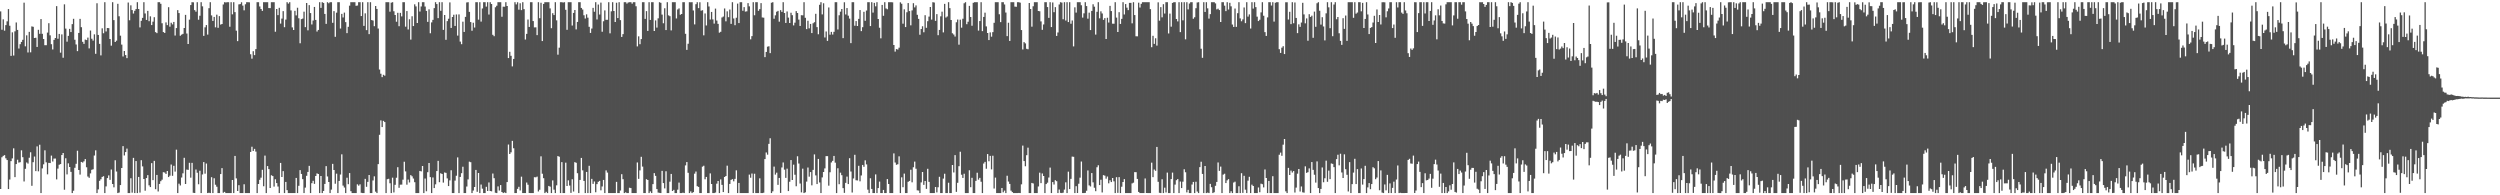 <svg xmlns="http://www.w3.org/2000/svg" width="1920" height="150"><path fill="#4f4f4f" d="M0 8.739h1v136.388H0zM1 22.817h1v97.972H1zM2 14.866h1v104.85H2zM3 23.534h1v95.614H3zM4 19.318h1v102.261H4zM5 16.388h1v106.555H5zM6 6.969h1v138.238H6zM7 19.785h1v118.107H7zM8 42.913h1v80.815H8zM9 24.822h1v96.825H9zM10 42.666h1v71.257H10zM11 24.067h1v111.95H11zM12 17.276h1v108.736H12zM13 23.003h1v99.663H13zM14 37.285h1v87.569H14zM15 33.966h1v90.623H15zM16 32.181h1v83.257H16zM17 30.565h1v90.174H17zM18 2.069h1v137.283H18zM19 35.605h1v94.052H19zM20 27.15h1v97.629H20zM21 40.297h1v85.365H21zM22 24.458h1v96.683H22zM23 40.212h1v76.718H23zM24 20.265h1v122.442H24zM25 20.602h1v103.964H25zM26 29.192h1v91.03H26zM27 28.965h1v102.452H27zM28 36.024h1v76.404H28zM29 22.879h1v108.709H29zM30 25.955h1v85.223H30zM31 14.662h1v133.614H31zM32 25.974h1v103.358H32zM33 29.94h1v96.278H33zM34 34.715h1v80.737H34zM35 34.737h1v89.943H35zM36 25.06h1v108.837H36zM37 17.793h1v107.313H37zM38 27.157h1v98.1H38zM39 33.929h1v85.589H39zM40 37.997h1v86.075H40zM41 30.627h1v91.188H41zM42 29.176h1v92.554H42zM43 4.694h1v133.094H43zM44 29.748h1v99.737H44zM45 26.065h1v100.465H45zM46 40.439h1v85.548H46zM47 26.431h1v92.648H47zM48 44.357h1v73.14H48zM49 3.344h1v142.396H49zM50 21.984h1v99.551H50zM51 31.977h1v101.969H51zM52 27.548h1v97.883H52zM53 22.174h1v106.065H53zM54 24.605h1v107.382H54zM55 18.526h1v129.748H55zM56 14.431h1v132.078H56zM57 30.51h1v98.364H57zM58 34.14h1v91.682H58zM59 39.246h1v76.5H59zM60 25.271h1v105.296H60zM61 14.488h1v119.611H61zM62 20.911h1v103.433H62zM63 32.126h1v92.731H63zM64 33.705h1v90.213H64zM65 30.396h1v91.792H65zM66 30.75h1v97.723H66zM67 28.869h1v106.684H67zM68 37.186h1v99.382H68zM69 23.442h1v109.739H69zM70 29.766h1v100.643H70zM71 31.167h1v98.819H71zM72 26.388h1v93.056H72zM73 41.336h1v74.125H73zM74 2.497h1v145.798H74zM75 26.832h1v118.625H75zM76 33.71h1v105.162H76zM77 42.549h1v95.15H77zM78 21.771h1v114.097H78zM79 25.562h1v109.774H79zM80 1.707h1v146.587H80zM81 24.17h1v118.968H81zM82 21.517h1v115.264H82zM83 21.597h1v113.115H83zM84 29.958h1v108.167H84zM85 35.074h1v95.143H85zM86 1.707h1v139.604H86zM87 15.443h1v128.425H87zM88 32.275h1v90.787H88zM89 31.256h1v100.492H89zM90 2.907h1v145.388H90zM91 12.476h1v135.411H91zM92 27.409h1v114.706H92zM93 34.261h1v94.775H93zM94 43.357h1v68.869H94zM95 39.146h1v80.238H95zM96 42.302h1v74.475H96zM97 44.621h1v69.51H97zM98 1.932h1v146.363H98zM99 15.553h1v132.742H99zM100 4.074h1v132.854H100zM101 7.741h1v140.211H101zM102 10.416h1v110.808H102zM103 8.306h1v139.989H103zM104 6.988h1v116.715H104zM105 1.707h1v146.587H105zM106 6.924h1v128.938H106zM107 21.057h1v126.881H107zM108 15.978h1v107.052H108zM109 13.712h1v114.067H109zM110 1.707h1v135.763H110zM111 10.336h1v136.123H111zM112 15.292h1v121.456H112zM113 8.35h1v126.139H113zM114 16.303h1v126.038H114zM115 12.522h1v131.142H115zM116 19.249h1v106.054H116zM117 16.635h1v121.701H117zM118 13.229h1v110.297H118zM119 24.657h1v120.669H119zM120 25.426h1v108.924H120zM121 1.707h1v145.315H121zM122 1.707h1v139.542H122zM123 2.9h1v136.26H123zM124 17.86h1v120.101H124zM125 24.648h1v107.613H125zM126 25.278h1v107.24H126zM127 17.178h1v116.384H127zM128 19.288h1v112.044H128zM129 5.55h1v130.444H129zM130 20.462h1v114.438H130zM131 17.448h1v108.936H131zM132 18.759h1v116.26H132zM133 16.846h1v110.471H133zM134 27.271h1v104.527H134zM135 21.579h1v93.369H135zM136 7.768h1v140.527H136zM137 10.057h1v131.005H137zM138 27.422h1v114.997H138zM139 26.63h1v109.691H139zM140 25.999h1v107.114H140zM141 21.524h1v99.677H141zM142 11.437h1v129.851H142zM143 25.756h1v104.511H143zM144 33.815h1v96.663H144zM145 15.127h1v109.917H145zM146 3.891h1v132.554H146zM147 1.707h1v123.378H147zM148 1.776h1v146.301H148zM149 7.803h1v140.43H149zM150 8.947h1v121.252H150zM151 1.707h1v130.961H151zM152 15.161h1v126.356H152zM153 12.099h1v119.027H153zM154 1.707h1v146.587H154zM155 4.868h1v129.128H155zM156 27.532h1v96.958H156zM157 20.995h1v112.387H157zM158 19.228h1v106.372H158zM159 26.573h1v121.722H159zM160 6.297h1v141.717H160zM161 1.707h1v146.587H161zM162 11.801h1v124.287H162zM163 16.093h1v132.202H163zM164 13.03h1v123.877H164zM165 20.979h1v120.92H165zM166 11.279h1v132.14H166zM167 21.371h1v126.924H167zM168 12.389h1v135.905H168zM169 18.896h1v114.77H169zM170 18.448h1v110.661H170zM171 3.41h1v144.617H171zM172 1.707h1v145.656H172zM173 1.868h1v146.427H173zM174 1.707h1v146.587H174zM175 1.707h1v146.587H175zM176 20.547h1v127.748H176zM177 1.707h1v146.587H177zM178 11.005h1v127.23H178zM179 1.707h1v146.587H179zM180 9.325h1v110.457H180zM181 23.566h1v113.42H181zM182 31.577h1v115.095H182zM183 3.403h1v138.842H183zM184 3.147h1v145.148H184zM185 1.721h1v146.574H185zM186 4.314h1v143.98H186zM187 7.935h1v133.58H187zM188 3.252h1v145.042H188zM189 1.707h1v146.585H189zM190 1.707h1v146.587H190zM191 1.778h1v146.516H191zM192 41.673h1v74.988H192zM193 45.055h1v67.661H193zM194 39.338h1v76.583H194zM195 42.355h1v71.991H195zM196 37.745h1v78.698H196zM197 1.707h1v146.587H197zM198 1.707h1v139.629H198zM199 4.951h1v133.14H199zM200 6.933h1v129.515H200zM201 8.324h1v122.092H201zM202 1.707h1v141.337H202zM203 1.707h1v117.8H203zM204 1.707h1v146.587H204zM205 1.707h1v125.811H205zM206 6.219h1v123.689H206zM207 6.244h1v138.121H207zM208 1.707h1v132.916H208zM209 1.707h1v133.525H209zM210 1.707h1v141.588H210zM211 24.367h1v113.292H211zM212 6.928h1v133.685H212zM213 11.618h1v131.65H213zM214 5.974h1v142.321H214zM215 18.118h1v107.04H215zM216 14.291h1v121.643H216zM217 8.549h1v122.898H217zM218 20.867h1v127.428H218zM219 15.035h1v124.678H219zM220 1.707h1v144.296H220zM221 2.783h1v145.512H221zM222 1.707h1v146.587H222zM223 7.961h1v140.334H223zM224 21.025h1v127.27H224zM225 23.064h1v125.23H225zM226 8.306h1v139.989H226zM227 11.849h1v124.825H227zM228 5.965h1v142.33H228zM229 14.046h1v128.629H229zM230 33.229h1v97.432H230zM231 14.69h1v118.89H231zM232 14.282h1v123.298H232zM233 8.986h1v139.309H233zM234 20.815h1v123.264H234zM235 2.282h1v132.735H235zM236 23.28h1v108.771H236zM237 3.925h1v123.458H237zM238 10.02h1v138.274H238zM239 18.8h1v121.875H239zM240 15.749h1v123.092H240zM241 5.34h1v135.862H241zM242 15.317h1v119.874H242zM243 24.191h1v109.002H243zM244 22.984h1v110.655H244zM245 1.707h1v146.587H245zM246 6.038h1v129.139H246zM247 1.707h1v146.569H247zM248 2.236h1v144.427H248zM249 10.696h1v130.57H249zM250 18.306h1v109.302H250zM251 1.707h1v133.806H251zM252 2.515h1v137.269H252zM253 1.707h1v146.587H253zM254 1.707h1v143.896H254zM255 17.489h1v108.366H255zM256 8.544h1v122.019H256zM257 28.271h1v112.857H257zM258 9.727h1v123.63H258zM259 1.707h1v146.587H259zM260 1.707h1v137.256H260zM261 21.89h1v112.14H261zM262 10.659h1v107.857H262zM263 13.406h1v129.135H263zM264 9.668h1v134.358H264zM265 17.01h1v131.284H265zM266 25.447h1v111.078H266zM267 20.579h1v120.893H267zM268 4.342h1v128.556H268zM269 1.707h1v145.125H269zM270 1.707h1v146.587H270zM271 1.707h1v146.587H271zM272 1.712h1v146.583H272zM273 4.454h1v143.841H273zM274 4.273h1v137.276H274zM275 1.707h1v140.909H275zM276 1.707h1v139.853H276zM277 12.364h1v135.729H277zM278 1.707h1v146.587H278zM279 19.89h1v128.405H279zM280 10.242h1v127.153H280zM281 23.129h1v120.348H281zM282 1.707h1v137.97H282zM283 26.205h1v108.203H283zM284 1.707h1v146.587H284zM285 15.408h1v132.886H285zM286 15.788h1v122.808H286zM287 20.103h1v115.308H287zM288 4.633h1v142.591H288zM289 6.882h1v141.412H289zM290 21.899h1v104.163H290zM291 53.405h1v50.119H291zM292 56.625h1v35.85H292zM293 59.219h1v38.348H293zM294 57.458h1v35.381H294zM295 58.134h1v35.61H295zM296 1.707h1v146.587H296zM297 1.707h1v135.939H297zM298 1.707h1v135.628H298zM299 8.961h1v131.774H299zM300 2.026h1v146.269H300zM301 1.707h1v134.751H301zM302 8.645h1v139.165H302zM303 11.51h1v130.44H303zM304 16.708h1v119.787H304zM305 9.849h1v118.553H305zM306 20.112h1v124.1H306zM307 9.874h1v131.946H307zM308 12.57h1v129.188H308zM309 1.707h1v136.294H309zM310 1.707h1v122.522H310zM311 20.469h1v111.181H311zM312 8.505h1v133.321H312zM313 22.616h1v115.329H313zM314 14.802h1v125.317H314zM315 30.393h1v104.088H315zM316 12.472h1v122.962H316zM317 20.039h1v117.061H317zM318 3.305h1v136.608H318zM319 4.935h1v143.36H319zM320 17.67h1v130.625H320zM321 1.707h1v146.587H321zM322 8.835h1v122.453H322zM323 4.958h1v126.66H323zM324 1.707h1v125.788H324zM325 1.707h1v146.587H325zM326 5.024h1v132.069H326zM327 8.407h1v138.483H327zM328 16.816h1v115.45H328zM329 7.143h1v118.05H329zM330 25.548h1v110.504H330zM331 17.216h1v131.078H331zM332 15.244h1v121.053H332zM333 6.242h1v138.194H333zM334 1.707h1v139.858H334zM335 3.111h1v128.283H335zM336 13.902h1v109.629H336zM337 1.707h1v138.235H337zM338 8.318h1v124.758H338zM339 1.707h1v131.941H339zM340 22.952h1v117.299H340zM341 11.517h1v120.945H341zM342 30.565h1v102.214H342zM343 16.221h1v120.806H343zM344 14.376h1v128.544H344zM345 1.852h1v136.718H345zM346 21.478h1v109.263H346zM347 13.046h1v135.249H347zM348 11.332h1v136.963H348zM349 19.922h1v118.796H349zM350 11.098h1v123.877H350zM351 27.356h1v93.504H351zM352 11.057h1v137.237H352zM353 31.929h1v103.974H353zM354 33.923h1v99.069H354zM355 16.66h1v111.401H355zM356 24.529h1v123.766H356zM357 12.978h1v135.317H357zM358 1.902h1v141.373H358zM359 1.707h1v136.079H359zM360 9.132h1v115.008H360zM361 16.967h1v107.592H361zM362 23.614h1v124.681H362zM363 17.466h1v128.847H363zM364 21.162h1v122.44H364zM365 1.707h1v128.814H365zM366 1.707h1v145.589H366zM367 15.122h1v117.736H367zM368 1.707h1v146.587H368zM369 16.571h1v125.173H369zM370 6.519h1v138.359H370zM371 1.707h1v146.587H371zM372 1.707h1v146.578H372zM373 5.074h1v138.402H373zM374 1.707h1v145.001H374zM375 11.144h1v128.972H375zM376 1.707h1v144.971H376zM377 3.051h1v143.898H377zM378 26.715h1v106.574H378zM379 27.777h1v109.096H379zM380 5.571h1v142.454H380zM381 4.397h1v143.898H381zM382 1.707h1v141.469H382zM383 1.707h1v144.639H383zM384 1.707h1v140.412H384zM385 12.856h1v134.582H385zM386 5.106h1v143.188H386zM387 5.193h1v142.589H387zM388 1.707h1v146.564H388zM389 4.623h1v135.182H389zM390 44.572h1v66.418H390zM391 39.789h1v78.499H391zM392 42.838h1v74.129H392zM393 50.995h1v57.176H393zM394 45.245h1v68.638H394zM395 1.707h1v146.587H395zM396 3.403h1v144.891H396zM397 1.735h1v143.319H397zM398 7.45h1v136.013H398zM399 2.522h1v143.77H399zM400 7.796h1v127.89H400zM401 1.707h1v146.587H401zM402 6.995h1v141.3H402zM403 30.382h1v117.913H403zM404 25.987h1v114.221H404zM405 14.978h1v126.88H405zM406 20.693h1v127.547H406zM407 1.707h1v146.587H407zM408 1.707h1v146.587H408zM409 16.187h1v132.108H409zM410 21.05h1v115.017H410zM411 21.007h1v115.191H411zM412 27.003h1v108.638H412zM413 1.707h1v145.351H413zM414 13.953h1v131.772H414zM415 2.106h1v117.967H415zM416 31.551h1v101.861H416zM417 3.001h1v133.834H417zM418 1.707h1v146.587H418zM419 1.707h1v145.585H419zM420 1.707h1v146.587H420zM421 1.707h1v141.105H421zM422 6.429h1v136.954H422zM423 21.638h1v126.656H423zM424 10.146h1v128.384H424zM425 11.595h1v134.086H425zM426 1.707h1v146.587H426zM427 15.617h1v126.722H427zM428 41.961h1v77.906H428zM429 36.598h1v83.77H429zM430 1.707h1v146.587H430zM431 1.707h1v122.79H431zM432 1.948h1v146.347H432zM433 1.707h1v146.587H433zM434 7.523h1v117.418H434zM435 22.904h1v119.929H435zM436 1.707h1v136.791H436zM437 1.707h1v140.79H437zM438 1.707h1v146.395H438zM439 19.583h1v118.116H439zM440 9.947h1v137.176H440zM441 7.69h1v116.807H441zM442 22.595h1v102.458H442zM443 16.823h1v116.217H443zM444 1.707h1v146.587H444zM445 1.707h1v136.491H445zM446 6.081h1v115.209H446zM447 7.34h1v123.481H447zM448 11.723h1v127.217H448zM449 14.223h1v134.072H449zM450 11.021h1v121.023H450zM451 13.545h1v134.75H451zM452 20.583h1v106.734H452zM453 25.291h1v123.003H453zM454 21.895h1v115.468H454zM455 6.065h1v135.127H455zM456 9.032h1v130.316H456zM457 1.707h1v145.953H457zM458 14.944h1v126.462H458zM459 3.502h1v136.116H459zM460 11.156h1v127.745H460zM461 2.014h1v144.163H461zM462 24.374h1v118.828H462zM463 16.322h1v121.865H463zM464 7.972h1v140.323H464zM465 15.216h1v115.637H465zM466 15.189h1v117.354H466zM467 1.707h1v146.587H467zM468 25.578h1v122.717H468zM469 8.702h1v139.593H469zM470 1.707h1v146.587H470zM471 8.448h1v139.847H471zM472 16.889h1v131.406H472zM473 2.124h1v137.56H473zM474 13.884h1v134.411H474zM475 1.707h1v146.587H475zM476 15.45h1v130.875H476zM477 28.384h1v105.381H477zM478 26.221h1v111.412H478zM479 1.707h1v146.587H479zM480 1.707h1v146.027H480zM481 2.767h1v145.528H481zM482 1.875h1v146.42H482zM483 1.707h1v142.465H483zM484 1.707h1v142.712H484zM485 2.802h1v145.493H485zM486 1.707h1v146.587H486zM487 1.707h1v146.587H487zM488 4.8h1v143.495H488zM489 35.655h1v89.121H489zM490 27.88h1v109.476H490zM491 33.92h1v96.958H491zM492 30.027h1v90.421H492zM493 1.707h1v126.244H493zM494 1.707h1v146.587H494zM495 14.488h1v133.807H495zM496 8.544h1v129.084H496zM497 23.751h1v114.512H497zM498 1.707h1v146.587H498zM499 15.296h1v131.685H499zM500 1.707h1v146.587H500zM501 1.707h1v139.714H501zM502 23.833h1v109.156H502zM503 15.669h1v119.398H503zM504 21.204h1v123.981H504zM505 14.079h1v133.818H505zM506 1.71h1v146.423H506zM507 2.138h1v146.157H507zM508 11.201h1v120.014H508zM509 17.857h1v122.763H509zM510 6.335h1v138.331H510zM511 23.099h1v108.457H511zM512 1.707h1v146.587H512zM513 11.783h1v136.512H513zM514 12.451h1v127.091H514zM515 23.33h1v110.252H515zM516 1.707h1v144.983H516zM517 1.707h1v144.102H517zM518 1.707h1v146.587H518zM519 14.186h1v134.109H519zM520 7.244h1v138.414H520zM521 6.452h1v133.79H521zM522 11.311h1v136.983H522zM523 10.757h1v137.537H523zM524 1.707h1v146.278H524zM525 1.707h1v146.587H525zM526 25.948h1v101.06H526zM527 38.322h1v86.137H527zM528 33.575h1v99.156H528zM529 1.707h1v146.587H529zM530 1.765h1v145.244H530zM531 1.707h1v146.585H531zM532 8.054h1v139.526H532zM533 18.739h1v114.644H533zM534 3.246h1v128.471H534zM535 1.707h1v141.3H535zM536 6.239h1v137.345H536zM537 1.765h1v146.53H537zM538 8.208h1v140.087H538zM539 7.823h1v120.162H539zM540 27.118h1v100.174H540zM541 10.327h1v127.336H541zM542 19.54h1v116.338H542zM543 1.707h1v146.587H543zM544 4.978h1v143.317H544zM545 14.996h1v118.187H545zM546 9.155h1v132.179H546zM547 14.896h1v133.399H547zM548 18.121h1v130.174H548zM549 6.603h1v141.264H549zM550 15.781h1v125.28H550zM551 18.331h1v120.682H551zM552 25.076h1v123.218H552zM553 24.417h1v113.369H553zM554 13.403h1v128.558H554zM555 12.689h1v134.818H555zM556 6.491h1v129.462H556zM557 16.376h1v118.794H557zM558 8.704h1v118.542H558zM559 13.218h1v135.077H559zM560 7.322h1v133.941H560zM561 18.322h1v119.828H561zM562 1.707h1v135.891H562zM563 14.163h1v125.077H563zM564 19.336h1v118.039H564zM565 13.632h1v117.164H565zM566 2.742h1v145.553H566zM567 17.693h1v122.788H567zM568 1.707h1v146.587H568zM569 1.707h1v146.587H569zM570 8.247h1v140.048H570zM571 5.498h1v142.797H571zM572 8.897h1v139.398H572zM573 8.723h1v139.572H573zM574 2.387h1v145.908H574zM575 4.877h1v129.226H575zM576 30.201h1v106.285H576zM577 27.773h1v105.521H577zM578 1.707h1v146.587H578zM579 11.732h1v121.678H579zM580 1.707h1v146.587H580zM581 1.707h1v146.587H581zM582 8.32h1v139.975H582zM583 7.02h1v129.963H583zM584 2.383h1v145.912H584zM585 13.39h1v134.905H585zM586 13.591h1v134.415H586zM587 43.888h1v78.272H587zM588 39.903h1v77.194H588zM589 35.861h1v82.932H589zM590 35.538h1v74.974H590zM591 40.805h1v65.379H591zM592 2.083h1v146.212H592zM593 1.707h1v145.257H593zM594 14.401h1v113.548H594zM595 11.787h1v122.307H595zM596 9h1v123.598H596zM597 8.345h1v133.619H597zM598 16.644h1v120.032H598zM599 7.764h1v140.405H599zM600 9.103h1v119.499H600zM601 1.707h1v123.08H601zM602 9.984h1v120.332H602zM603 17.635h1v118.954H603zM604 8.826h1v120.686H604zM605 13.495h1v133.227H605zM606 17.667h1v121.923H606zM607 9.755h1v113.188H607zM608 11.668h1v126.564H608zM609 19.482h1v106.96H609zM610 17.402h1v116.798H610zM611 8.565h1v134.486H611zM612 9.986h1v110.023H612zM613 15.054h1v110.549H613zM614 19.915h1v121.053H614zM615 11.671h1v136.084H615zM616 11.765h1v117.748H616zM617 1.707h1v146.587H617zM618 13.648h1v134.04H618zM619 22.398h1v117.093H619zM620 15.942h1v112.708H620zM621 21.746h1v113.925H621zM622 18.368h1v113.774H622zM623 25.401h1v116.954H623zM624 17.86h1v112.584H624zM625 17.054h1v101.522H625zM626 10.616h1v124.09H626zM627 20.849h1v120.522H627zM628 26.31h1v95.768H628zM629 3.706h1v136.418H629zM630 1.707h1v146.587H630zM631 11.046h1v125.173H631zM632 2.522h1v129.59H632zM633 28.75h1v100.595H633zM634 24.186h1v95.713H634zM635 31.389h1v88.526H635zM636 5.756h1v136.837H636zM637 26.637h1v105.656H637zM638 24.486h1v100.277H638zM639 26.502h1v97.029H639zM640 24.426h1v95.34H640zM641 1.707h1v123.225H641zM642 1.707h1v146.587H642zM643 22.62h1v106.59H643zM644 11.742h1v129.705H644zM645 8.938h1v123.651H645zM646 6.905h1v127.672H646zM647 29.276h1v115.185H647zM648 1.717h1v146.404H648zM649 11.105h1v129.323H649zM650 6.175h1v129.471H650zM651 12.028h1v129.323H651zM652 14.287h1v107.226H652zM653 33.149h1v98.574H653zM654 1.707h1v146.166H654zM655 1.707h1v135.365H655zM656 19.785h1v99.121H656zM657 16.193h1v122.275H657zM658 19.97h1v118.636H658zM659 14.5h1v112.838H659zM660 7.729h1v131.522H660zM661 23.927h1v110.815H661zM662 20.899h1v105.772H662zM663 9.052h1v119.034H663zM664 15.962h1v107.148H664zM665 8.075h1v118.166H665zM666 1.707h1v143.976H666zM667 1.707h1v146.587H667zM668 20h1v116.89H668zM669 1.707h1v143.387H669zM670 9.666h1v138.629H670zM671 2.211h1v146.084H671zM672 4.864h1v129.087H672zM673 1.707h1v146.587H673zM674 14.594h1v129.826H674zM675 21.323h1v118.162H675zM676 29.427h1v118.867H676zM677 3.799h1v144.495H677zM678 12.16h1v133.726H678zM679 1.707h1v146.587H679zM680 6.509h1v141.785H680zM681 7.107h1v130.421H681zM682 1.707h1v139.62H682zM683 1.707h1v146.587H683zM684 1.707h1v146.571H684zM685 1.808h1v146.487H685zM686 34.573h1v83.218H686zM687 39.645h1v85.189H687zM688 37.679h1v88.906H688zM689 38.061h1v88.1H689zM690 36.617h1v83.452H690zM691 1.788h1v146.507H691zM692 2.856h1v133.33H692zM693 18.162h1v125.587H693zM694 7.191h1v126.123H694zM695 20.801h1v127.494H695zM696 9.439h1v138.856H696zM697 2.344h1v137.292H697zM698 8.485h1v130.478H698zM699 19.441h1v110.911H699zM700 7.981h1v132.071H700zM701 2.456h1v125.99H701zM702 5.676h1v118.455H702zM703 4.124h1v125.456H703zM704 11.357h1v134.807H704zM705 14.474h1v131.836H705zM706 26.656h1v121.639H706zM707 22.266h1v117.807H707zM708 20.171h1v111.907H708zM709 24.795h1v117.208H709zM710 11.657h1v127.327H710zM711 21.357h1v123.701H711zM712 16.257h1v113.381H712zM713 12.751h1v126.903H713zM714 5.395h1v142.9H714zM715 15.063h1v133.232H715zM716 1.707h1v146.587H716zM717 1.957h1v146.338H717zM718 16.001h1v127.59H718zM719 10.872h1v136.901H719zM720 27.042h1v116.778H720zM721 22.968h1v112.838H721zM722 12.552h1v135.743H722zM723 8.981h1v139.313H723zM724 24.895h1v112.262H724zM725 2.982h1v130.437H725zM726 13.488h1v134.807H726zM727 12.657h1v135.638H727zM728 1.707h1v138.611H728zM729 6.262h1v142.033H729zM730 15.363h1v132.932H730zM731 25.529h1v101.172H731zM732 26.495h1v105.944H732zM733 28.031h1v91.112H733zM734 17.123h1v130.211H734zM735 14.976h1v125.427H735zM736 34.286h1v93.346H736zM737 15.122h1v101.405H737zM738 21.256h1v112.916H738zM739 14.388h1v122.25H739zM740 2.499h1v130.938H740zM741 1.707h1v146.587H741zM742 18.56h1v129.735H742zM743 16.708h1v131.586H743zM744 4.53h1v126.241H744zM745 13.055h1v130.733H745zM746 19.739h1v116.83H746zM747 2.131h1v146.162H747zM748 1.707h1v146.587H748zM749 1.707h1v137.187H749zM750 1.707h1v130.973H750zM751 23.492h1v114.495H751zM752 16.164h1v120.421H752zM753 1.71h1v137.874H753zM754 23.893h1v124.381H754zM755 12.987h1v112.6H755zM756 9.743h1v114.575H756zM757 20.263h1v109.341H757zM758 25.321h1v93.01H758zM759 30.753h1v93.12H759zM760 24.861h1v94.848H760zM761 28.146h1v101.957H761zM762 24.66h1v94.939H762zM763 17.503h1v127.302H763zM764 1.707h1v134.674H764zM765 1.707h1v146.587H765zM766 1.71h1v146.585H766zM767 10.941h1v137.354H767zM768 16.992h1v131.303H768zM769 1.707h1v142.689H769zM770 1.707h1v145.985H770zM771 3.415h1v142.992H771zM772 9.631h1v138.663H772zM773 27.768h1v107.185H773zM774 17.466h1v121.948H774zM775 31.455h1v109.785H775zM776 1.707h1v144.736H776zM777 1.707h1v145.839H777zM778 1.707h1v146.587H778zM779 5.049h1v143.246H779zM780 5.23h1v143.065H780zM781 1.707h1v146.587H781zM782 1.71h1v146.473H782zM783 2.042h1v146.214H783zM784 23.069h1v118.487H784zM785 37.976h1v73.861H785zM786 32.339h1v91.344H786zM787 33.323h1v94.344H787zM788 37.491h1v81.701H788zM789 37.82h1v75.594H789zM790 2.287h1v146.008H790zM791 6.896h1v141.399H791zM792 20.494h1v119.991H792zM793 4.836h1v136.054H793zM794 1.707h1v146.587H794zM795 1.707h1v146.587H795zM796 1.707h1v146.587H796zM797 8.434h1v134.781H797zM798 8.677h1v123.921H798zM799 16.438h1v124.232H799zM800 22.865h1v110.369H800zM801 18.793h1v116.384H801zM802 1.707h1v146.587H802zM803 1.707h1v139.675H803zM804 5.427h1v134.843H804zM805 13.726h1v122.605H805zM806 1.707h1v127.031H806zM807 20.787h1v127.508H807zM808 1.87h1v137.935H808zM809 9.375h1v132.33H809zM810 5.502h1v132.868H810zM811 27.612h1v111.531H811zM812 24.932h1v123.363H812zM813 3.436h1v142.122H813zM814 1.707h1v146.427H814zM815 2.021h1v146.274H815zM816 14.779h1v133.166H816zM817 1.707h1v143.909H817zM818 15.745h1v124.278H818zM819 1.707h1v146.587H819zM820 16.956h1v114.864H820zM821 1.707h1v143.479H821zM822 18.228h1v119.165H822zM823 15.738h1v104.513H823zM824 35.655h1v84.763H824zM825 5.651h1v142.644H825zM826 9.684h1v133.33H826zM827 1.707h1v146.493H827zM828 1.707h1v139.38H828zM829 1.707h1v134.731H829zM830 4.037h1v120H830zM831 13.515h1v134.768H831zM832 10.224h1v138.071H832zM833 1.707h1v146.425H833zM834 4.683h1v141.813H834zM835 14.351h1v116.583H835zM836 9.743h1v132.639H836zM837 23.074h1v120.142H837zM838 8.372h1v124.525H838zM839 3.3h1v136.709H839zM840 5.099h1v139.084H840zM841 26.575h1v120.289H841zM842 9.084h1v119.386H842zM843 1.707h1v125.227H843zM844 14.065h1v128.071H844zM845 8.725h1v129.309H845zM846 10.32h1v137.485H846zM847 15.253h1v119.238H847zM848 13.939h1v120.973H848zM849 29.949h1v107.281H849zM850 13.598h1v121.966H850zM851 17.315h1v123.465H851zM852 4.491h1v133.939H852zM853 8.496h1v131.325H853zM854 18.159h1v118.528H854zM855 18.23h1v121.012H855zM856 1.707h1v146.587H856zM857 13.497h1v122.589H857zM858 24.552h1v123.582H858zM859 9.364h1v126.679H859zM860 18.388h1v129.906H860zM861 14.472h1v128.936H861zM862 1.707h1v138.091H862zM863 11.096h1v126.455H863zM864 3.108h1v145.187H864zM865 5.882h1v142.413H865zM866 7.757h1v140.538H866zM867 2.218h1v146.077H867zM868 2.204h1v146.091H868zM869 17.944h1v122.912H869zM870 1.707h1v138.588H870zM871 11.577h1v120.629H871zM872 27.871h1v104.372H872zM873 27.908h1v109.492H873zM874 2.042h1v145.338H874zM875 5.793h1v142.502H875zM876 2.907h1v145.388H876zM877 1.707h1v146.587H877zM878 1.707h1v146.587H878zM879 1.707h1v135.36H879zM880 1.712h1v146.532H880zM881 1.707h1v146.587H881zM882 1.707h1v146.587H882zM883 7.034h1v141.261H883zM884 36.243h1v88.673H884zM885 27.47h1v108.593H885zM886 33.691h1v96.489H886zM887 29.393h1v101.804H887zM888 35.023h1v77.844H888zM889 1.799h1v137.816H889zM890 15.866h1v132.225H890zM891 5.47h1v142.825H891zM892 13.33h1v124.342H892zM893 3.234h1v145.061H893zM894 10.384h1v133.74H894zM895 1.707h1v146.111H895zM896 1.707h1v130.835H896zM897 25.719h1v122.575H897zM898 10.442h1v137.853H898zM899 20.473h1v117.075H899zM900 2.264h1v130.295H900zM901 1.707h1v146.587H901zM902 1.707h1v140.057H902zM903 14.58h1v123.829H903zM904 16.434h1v121.087H904zM905 1.707h1v146.587H905zM906 24.657h1v114.734H906zM907 1.707h1v142.728H907zM908 15.617h1v123.907H908zM909 1.707h1v128.301H909zM910 30.231h1v102.09H910zM911 1.707h1v146.031H911zM912 7.207h1v138.586H912zM913 2.721h1v145.573H913zM914 1.707h1v146.587H914zM915 1.707h1v139.995H915zM916 14.371h1v125.365H916zM917 13.261h1v135.033H917zM918 6.315h1v133.257H918zM919 1.87h1v145.253H919zM920 1.707h1v146.587H920zM921 22.529h1v105.834H921zM922 37.438h1v86.777H922zM923 44.389h1v89.199H923zM924 1.707h1v146.587H924zM925 9.169h1v118.338H925zM926 1.707h1v146.587H926zM927 6.413h1v141.529H927zM928 14.278h1v134.017H928zM929 10.851h1v130.341H929zM930 1.707h1v142.087H930zM931 1.707h1v146.587H931zM932 1.707h1v145.949H932zM933 2.586h1v140.101H933zM934 7.196h1v132.55H934zM935 6.67h1v118.089H935zM936 7.713h1v123.511H936zM937 16.871h1v111.069H937zM938 1.707h1v146.587H938zM939 1.707h1v132.401H939zM940 4.356h1v129.084H940zM941 8.526h1v132.065H941zM942 1.707h1v136.791H942zM943 7.299h1v130.268H943zM944 2.138h1v146.157H944zM945 4.864h1v142.037H945zM946 18.858h1v129.437H946zM947 20.705h1v119.481H947zM948 6.528h1v133.003H948zM949 20.636h1v127.659H949zM950 10.117h1v138.178H950zM951 1.707h1v141.334H951zM952 14.131h1v134.164H952zM953 16.333h1v116.706H953zM954 14.916h1v133.198H954zM955 5.75h1v129.274H955zM956 17.741h1v127.933H956zM957 1.707h1v146.587H957zM958 12.751h1v126.011H958zM959 11.039h1v124.758H959zM960 21.936h1v126.359H960zM961 1.707h1v140.105H961zM962 6.615h1v136.217H962zM963 1.707h1v146.587H963zM964 5.479h1v142.815H964zM965 12.781h1v135.514H965zM966 16.193h1v127.796H966zM967 15.131h1v132.55H967zM968 9.512h1v131.559H968zM969 1.707h1v139.753H969zM970 12.099h1v131.799H970zM971 24.683h1v105.48H971zM972 27.599h1v109.117H972zM973 13.358h1v134.937H973zM974 1.707h1v137.246H974zM975 1.707h1v146.587H975zM976 4.25h1v144.044H976zM977 1.707h1v133.609H977zM978 16.571h1v131.724H978zM979 2.106h1v146.189H979zM980 1.707h1v146.58H980zM981 1.707h1v146.548H981zM982 37.784h1v81.051H982zM983 40.652h1v76.544H983zM984 36.607h1v83.04H984zM985 35.472h1v75.635H985zM986 41.528h1v65.237H986zM987 1.719h1v145.235H987zM988 1.717h1v146.578H988zM989 15.01h1v113.916H989zM990 9.073h1v125.305H990zM991 18.551h1v112.451H991zM992 1.707h1v130.824H992zM993 17.885h1v113.507H993zM994 1.888h1v146.004H994zM995 13.786h1v130.291H995zM996 25.436h1v107.965H996zM997 18.704h1v111.064H997zM998 20.643h1v126.469H998zM999 17.283h1v125.931H999zM1000 2.126h1v145.576H1000zM1001 11.069h1v136.912H1001zM1002 17.915h1v109.815H1002zM1003 14.115h1v118.638H1003zM1004 31.265h1v100.964H1004zM1005 10.897h1v118.439H1005zM1006 12.98h1v135.315H1006zM1007 12.009h1v112.453H1007zM1008 29.045h1v101.408H1008zM1009 8.908h1v125.292H1009zM1010 20.574h1v119.645H1010zM1011 2.509h1v121.455H1011zM1012 1.707h1v142.708H1012zM1013 8.258h1v140.03H1013zM1014 18.913h1v126.182H1014zM1015 13.195h1v115.429H1015zM1016 20.318h1v119.68H1016zM1017 31.004h1v105.924H1017zM1018 10.229h1v113.151H1018zM1019 1.707h1v137.908H1019zM1020 5.651h1v125.351H1020zM1021 21.664h1v115.933H1021zM1022 1.707h1v123.859H1022zM1023 27.809h1v98.057H1023zM1024 3.486h1v124.87H1024zM1025 1.707h1v146.585H1025zM1026 14.799h1v107.432H1026zM1027 13.06h1v105.758H1027zM1028 25.568h1v101.415H1028zM1029 31.398h1v86.69H1029zM1030 34.442h1v98.03H1030zM1031 13.996h1v122.731H1031zM1032 22.151h1v96.374H1032zM1033 11.938h1v118.015H1033zM1034 31.393h1v102.841H1034zM1035 1.707h1v145.331H1035zM1036 1.707h1v122.792H1036zM1037 1.707h1v146.58H1037zM1038 1.707h1v139.725H1038zM1039 13.673h1v118.86H1039zM1040 1.707h1v120.265H1040zM1041 10.506h1v130.87H1041zM1042 9.643h1v120.233H1042zM1043 1.707h1v146.587H1043zM1044 1.707h1v146.587H1044zM1045 8.711h1v120.675H1045zM1046 2.202h1v139.597H1046zM1047 21.517h1v116.013H1047zM1048 14.548h1v112.801H1048zM1049 1.707h1v146.587H1049zM1050 11.098h1v132.845H1050zM1051 26.141h1v114.431H1051zM1052 21.458h1v123.864H1052zM1053 20.835h1v120.533H1053zM1054 17.281h1v111.112H1054zM1055 12.119h1v117.162H1055zM1056 33.021h1v104.589H1056zM1057 7.288h1v129.075H1057zM1058 16.903h1v106.773H1058zM1059 11.51h1v134.619H1059zM1060 18.812h1v112.078H1060zM1061 1.744h1v146.15H1061zM1062 1.707h1v146.587H1062zM1063 1.769h1v139.924H1063zM1064 13.305h1v132.868H1064zM1065 8.652h1v125.667H1065zM1066 6.491h1v141.804H1066zM1067 1.707h1v139.137H1067zM1068 1.707h1v146.587H1068zM1069 21.542h1v122.719H1069zM1070 18.839h1v120.657H1070zM1071 29.034h1v119.236H1071zM1072 1.707h1v136.164H1072zM1073 5.745h1v121.348H1073zM1074 1.707h1v146.587H1074zM1075 1.707h1v146.34H1075zM1076 9.682h1v138.613H1076zM1077 10.641h1v137.654H1077zM1078 1.707h1v146.587H1078zM1079 8.043h1v140.202H1079zM1080 10.183h1v138.066H1080zM1081 40.867h1v81.978H1081zM1082 43.726h1v78.245H1082zM1083 37.278h1v88.27H1083zM1084 38.317h1v87.409H1084zM1085 37.132h1v82.348H1085zM1086 1.707h1v146.523H1086zM1087 1.749h1v144.578H1087zM1088 24.619h1v101.387H1088zM1089 10.082h1v114.021H1089zM1090 1.707h1v130.281H1090zM1091 1.707h1v142.021H1091zM1092 19.876h1v120.762H1092zM1093 1.707h1v146.587H1093zM1094 10.318h1v122.776H1094zM1095 1.707h1v136.768H1095zM1096 1.707h1v136.516H1096zM1097 16.106h1v121.039H1097zM1098 8.421h1v125.093H1098zM1099 1.707h1v142.527H1099zM1100 19.038h1v118.162H1100zM1101 15.724h1v110.348H1101zM1102 11.797h1v110.837H1102zM1103 30.208h1v96.13H1103zM1104 7.127h1v123.818H1104zM1105 11.781h1v131.689H1105zM1106 4.241h1v129.1H1106zM1107 16.068h1v132.227H1107zM1108 17.949h1v122.529H1108zM1109 18.125h1v130.17H1109zM1110 3.344h1v140.27H1110zM1111 1.707h1v146.587H1111zM1112 1.707h1v145.273H1112zM1113 1.707h1v140.65H1113zM1114 1.707h1v143.992H1114zM1115 19.498h1v121.804H1115zM1116 11.819h1v112.923H1116zM1117 1.707h1v145.718H1117zM1118 1.707h1v146.205H1118zM1119 14.41h1v115.344H1119zM1120 1.707h1v131.984H1120zM1121 1.707h1v129.309H1121zM1122 3.573h1v128.929H1122zM1123 1.707h1v146.587H1123zM1124 1.707h1v140.803H1124zM1125 8.746h1v122.973H1125zM1126 14.603h1v102.765H1126zM1127 18.198h1v108.654H1127zM1128 30.936h1v106.4H1128zM1129 16.91h1v113.44H1129zM1130 18.164h1v110.737H1130zM1131 20.057h1v108.94H1131zM1132 27.457h1v112.779H1132zM1133 24.566h1v107.389H1133zM1134 20.032h1v124.94H1134zM1135 19.208h1v126.391H1135zM1136 1.714h1v146.58H1136zM1137 1.765h1v137.432H1137zM1138 1.707h1v133.609H1138zM1139 3.085h1v129.121H1139zM1140 5.289h1v139.819H1140zM1141 3.813h1v126.724H1141zM1142 1.707h1v146.587H1142zM1143 1.707h1v133.058H1143zM1144 20.725h1v102.689H1144zM1145 1.707h1v123.801H1145zM1146 20.478h1v110.769H1146zM1147 15.182h1v118.563H1147zM1148 1.71h1v144.303H1148zM1149 4.827h1v136.443H1149zM1150 21.719h1v105.635H1150zM1151 13.149h1v120.915H1151zM1152 25.591h1v95.557H1152zM1153 27.924h1v91.975H1153zM1154 31.341h1v94.184H1154zM1155 24.14h1v95.827H1155zM1156 29.828h1v96.658H1156zM1157 26.381h1v101.785H1157zM1158 1.707h1v146.587H1158zM1159 4.708h1v143.587H1159zM1160 1.707h1v146.587H1160zM1161 2.243h1v134.69H1161zM1162 4.498h1v128.324H1162zM1163 17.315h1v96.617H1163zM1164 21.24h1v104.273H1164zM1165 11.403h1v110.242H1165zM1166 2.831h1v136.519H1166zM1167 1.707h1v146.587H1167zM1168 21.794h1v104.578H1168zM1169 10.181h1v112.895H1169zM1170 25.447h1v106.569H1170zM1171 20.178h1v106.091H1171zM1172 8.828h1v118.308H1172zM1173 1.707h1v145.271H1173zM1174 16.612h1v122.362H1174zM1175 25.367h1v108.988H1175zM1176 25.999h1v122.296H1176zM1177 4.365h1v143.93H1177zM1178 19.311h1v117.855H1178zM1179 44.419h1v69.833H1179zM1180 59.159h1v33.394H1180zM1181 54.062h1v37.221H1181zM1182 53.341h1v44.745H1182zM1183 58.34h1v33.037H1183zM1184 55.861h1v39.757H1184zM1185 16.566h1v116.457H1185zM1186 22.746h1v93.319H1186zM1187 29.301h1v93.653H1187zM1188 33.062h1v83.003H1188zM1189 25.246h1v108.091H1189zM1190 29.585h1v93.859H1190zM1191 28.844h1v96.583H1191zM1192 26.706h1v97.869H1192zM1193 45.106h1v72.108H1193zM1194 28.04h1v90.503H1194zM1195 37.743h1v78.943H1195zM1196 28.761h1v95.198H1196zM1197 38.024h1v84.827H1197zM1198 37.351h1v75.978H1198zM1199 35.735h1v82.339H1199zM1200 36.985h1v83.969H1200zM1201 33.035h1v84.52H1201zM1202 45.728h1v64.864H1202zM1203 36.301h1v78.647H1203zM1204 44.181h1v66.894H1204zM1205 37.294h1v78.753H1205zM1206 46.772h1v69.174H1206zM1207 43.277h1v68.611H1207zM1208 17.647h1v120.291H1208zM1209 46.275h1v63.582H1209zM1210 43.437h1v76.134H1210zM1211 44.538h1v66.954H1211zM1212 46.2h1v66.134H1212zM1213 50.544h1v60.165H1213zM1214 40.812h1v72.953H1214zM1215 46.392h1v62.646H1215zM1216 36.811h1v77.746H1216zM1217 48.53h1v61.959H1217zM1218 44.046h1v65.29H1218zM1219 43.419h1v65.892H1219zM1220 4.262h1v122.728H1220zM1221 33.792h1v87.407H1221zM1222 51.936h1v46.855H1222zM1223 73.139h1v4.262H1223zM1224 71.537h1v6.281H1224zM1225 71.823h1v6.361H1225zM1226 71.37h1v6.741H1226zM1227 72.668h1v5.722H1227zM1228 69.173h1v11.54H1228zM1229 71.576h1v6.651H1229zM1230 73.032h1v4.225H1230zM1231 68.108h1v15.244H1231zM1232 72.654h1v4.882H1232zM1233 73.883h1v2.074H1233zM1234 1.842h1v143.747H1234zM1235 1.806h1v119.384H1235zM1236 37.463h1v83.424H1236zM1237 26.685h1v96.72H1237zM1238 37.553h1v88.97H1238zM1239 17.514h1v117.567H1239zM1240 32.19h1v85.12H1240zM1241 27.431h1v102.804H1241zM1242 35.763h1v86.322H1242zM1243 30.608h1v88.927H1243zM1244 30.531h1v88.249H1244zM1245 32.883h1v98.799H1245zM1246 30.235h1v91.382H1246zM1247 3.527h1v127.548H1247zM1248 31.808h1v87.897H1248zM1249 43.231h1v66.83H1249zM1250 33.035h1v87.393H1250zM1251 45.005h1v70.694H1251zM1252 35.703h1v79.867H1252zM1253 44.566h1v68.098H1253zM1254 37.752h1v78.08H1254zM1255 37.594h1v77.858H1255zM1256 43.998h1v67.434H1256zM1257 6.443h1v141.373H1257zM1258 30.915h1v97.487H1258zM1259 34.941h1v79.462H1259zM1260 46.058h1v65.837H1260zM1261 44.907h1v64.042H1261zM1262 47.756h1v64.495H1262zM1263 8.286h1v127.031H1263zM1264 44.202h1v70.595H1264zM1265 27.345h1v91.039H1265zM1266 37.303h1v74.202H1266zM1267 49.594h1v60.63H1267zM1268 42.508h1v69.902H1268zM1269 14.23h1v134.065H1269zM1270 29.819h1v95.603H1270zM1271 41.364h1v77.368H1271zM1272 72.913h1v4.292H1272zM1273 72.578h1v4.898H1273zM1274 71.356h1v7.993H1274zM1275 72.313h1v5.175H1275zM1276 72.141h1v5.534H1276zM1277 73.43h1v3.147H1277zM1278 72.926h1v3.884H1278zM1279 73.698h1v2.598H1279zM1280 71.267h1v7.805H1280zM1281 70.901h1v7.283H1281zM1282 72.336h1v5.287H1282zM1283 74.121h1v1.987H1283zM1284 1.707h1v146.358H1284zM1285 1.707h1v138.194H1285zM1286 15.912h1v129.414H1286zM1287 21.655h1v115.935H1287zM1288 3.529h1v144.765H1288zM1289 7.997h1v126.603H1289zM1290 1.707h1v146.503H1290zM1291 13.298h1v125.036H1291zM1292 1.707h1v118.052H1292zM1293 25.209h1v107.762H1293zM1294 11.245h1v137.05H1294zM1295 16.219h1v124.303H1295zM1296 4.335h1v143.96H1296zM1297 7.977h1v132.767H1297zM1298 21.545h1v108.588H1298zM1299 7.37h1v126.454H1299zM1300 9.528h1v138.636H1300zM1301 4.937h1v138.581H1301zM1302 2.408h1v129.846H1302zM1303 23.062h1v106.226H1303zM1304 9.755h1v124.111H1304zM1305 17.564h1v112.596H1305zM1306 2.591h1v138.478H1306zM1307 1.707h1v146.587H1307zM1308 20.922h1v127.373H1308zM1309 1.707h1v146.587H1309zM1310 7.99h1v133.36H1310zM1311 19.595h1v128.7H1311zM1312 21.089h1v121.834H1312zM1313 5.452h1v142.843H1313zM1314 11.366h1v113.435H1314zM1315 6.02h1v142.275H1315zM1316 27.248h1v111.41H1316zM1317 29.21h1v105.114H1317zM1318 18.095h1v113.097H1318zM1319 15.809h1v132.346H1319zM1320 13.449h1v134.846H1320zM1321 1.707h1v146.587H1321zM1322 10.73h1v136.109H1322zM1323 19.535h1v120.826H1323zM1324 4.214h1v134.85H1324zM1325 5.965h1v142.33H1325zM1326 16.544h1v120.259H1326zM1327 1.797h1v135.614H1327zM1328 1.707h1v131.6H1328zM1329 1.707h1v125.786H1329zM1330 26.159h1v107.858H1330zM1331 1.707h1v140.302H1331zM1332 6.1h1v128.315H1332zM1333 2.543h1v145.752H1333zM1334 7.356h1v140.939H1334zM1335 2.648h1v145.647H1335zM1336 1.707h1v132.199H1336zM1337 20.201h1v118.421H1337zM1338 1.707h1v135.933H1338zM1339 1.707h1v146.587H1339zM1340 1.707h1v146.587H1340zM1341 12.918h1v134.406H1341zM1342 7.283h1v123.401H1342zM1343 20.387h1v121.925H1343zM1344 13.531h1v117.995H1344zM1345 10.735h1v122.476H1345zM1346 1.707h1v146.587H1346zM1347 6.438h1v138.501H1347zM1348 19.423h1v113.39H1348zM1349 23.206h1v112.715H1349zM1350 17.567h1v124.356H1350zM1351 19.759h1v128.24H1351zM1352 18.107h1v120.984H1352zM1353 2.776h1v135.985H1353zM1354 8.622h1v139.673H1354zM1355 6.763h1v139.918H1355zM1356 1.707h1v146.587H1356zM1357 1.707h1v142.147H1357zM1358 1.707h1v146.587H1358zM1359 1.707h1v146.587H1359zM1360 2.95h1v140.911H1360zM1361 11.483h1v126.729H1361zM1362 1.707h1v146.587H1362zM1363 1.707h1v146.587H1363zM1364 1.707h1v146.587H1364zM1365 1.707h1v131.794H1365zM1366 24.456h1v115.045H1366zM1367 21.556h1v112.891H1367zM1368 1.707h1v146.587H1368zM1369 1.707h1v146.587H1369zM1370 1.707h1v146.587H1370zM1371 8.077h1v140.218H1371zM1372 9.368h1v135.367H1372zM1373 23.499h1v117.821H1373zM1374 2.273h1v146.022H1374zM1375 1.71h1v146.585H1375zM1376 2.396h1v145.896H1376zM1377 27.312h1v109.927H1377zM1378 58.53h1v38.961H1378zM1379 57.243h1v40.119H1379zM1380 60.171h1v31.854H1380zM1381 57.619h1v34.811H1381zM1382 8.599h1v139.46H1382zM1383 7.725h1v131.197H1383zM1384 20.492h1v122.184H1384zM1385 5.031h1v143.264H1385zM1386 18.864h1v118.176H1386zM1387 1.707h1v146.587H1387zM1388 3.625h1v124.928H1388zM1389 3.548h1v144.127H1389zM1390 7.986h1v129.78H1390zM1391 22.678h1v100.735H1391zM1392 14.106h1v121.36H1392zM1393 21.277h1v126.494H1393zM1394 13.36h1v131.559H1394zM1395 1.918h1v136.294H1395zM1396 5.651h1v135.743H1396zM1397 9.494h1v124.257H1397zM1398 21.442h1v108.313H1398zM1399 14.072h1v121.206H1399zM1400 17.427h1v125.033H1400zM1401 13.6h1v120.421H1401zM1402 23.657h1v116.308H1402zM1403 1.707h1v136.193H1403zM1404 8.574h1v128.022H1404zM1405 1.707h1v146.587H1405zM1406 1.707h1v146.587H1406zM1407 1.804h1v143.344H1407zM1408 14.68h1v133.614H1408zM1409 1.707h1v139.24H1409zM1410 13.321h1v128.119H1410zM1411 2.108h1v141.115H1411zM1412 1.707h1v146.587H1412zM1413 10.794h1v115.843H1413zM1414 15.214h1v133.081H1414zM1415 12.344h1v126.184H1415zM1416 20.215h1v128.08H1416zM1417 19.679h1v118.238H1417zM1418 5.262h1v132.57H1418zM1419 13.559h1v131.765H1419zM1420 1.707h1v140.961H1420zM1421 15.594h1v121.309H1421zM1422 31.808h1v101.518H1422zM1423 19.368h1v114.843H1423zM1424 1.804h1v146.491H1424zM1425 3.662h1v122.982H1425zM1426 3.163h1v129.018H1426zM1427 3.516h1v122.778H1427zM1428 7.022h1v121.06H1428zM1429 7.887h1v117.402H1429zM1430 1.735h1v146.56H1430zM1431 9.567h1v133.307H1431zM1432 3.614h1v143.667H1432zM1433 12.538h1v124.237H1433zM1434 11.259h1v133.71H1434zM1435 1.81h1v139.97H1435zM1436 4.72h1v140.455H1436zM1437 4.74h1v136.326H1437zM1438 8.276h1v139.082H1438zM1439 19.89h1v121.467H1439zM1440 12.696h1v113.582H1440zM1441 18.127h1v113.248H1441zM1442 6.475h1v129.977H1442zM1443 4.379h1v140.764H1443zM1444 1.707h1v140.355H1444zM1445 1.707h1v145.756H1445zM1446 6.113h1v117.823H1446zM1447 21.911h1v106.13H1447zM1448 31.897h1v105.78H1448zM1449 11.547h1v136.748H1449zM1450 29.546h1v113.42H1450zM1451 20.849h1v110.064H1451zM1452 24.11h1v123.997H1452zM1453 18.402h1v115.718H1453zM1454 7.686h1v125.507H1454zM1455 7.155h1v141.14H1455zM1456 8.748h1v133.319H1456zM1457 1.707h1v146.587H1457zM1458 1.707h1v146.587H1458zM1459 1.707h1v146.587H1459zM1460 15.092h1v133.202H1460zM1461 1.721h1v144.937H1461zM1462 1.707h1v134.694H1462zM1463 13.87h1v134.425H1463zM1464 18.555h1v107.844H1464zM1465 30.519h1v108.531H1465zM1466 25.186h1v117.279H1466zM1467 1.707h1v146.587H1467zM1468 8.766h1v139.529H1468zM1469 3.326h1v144.969H1469zM1470 1.707h1v146.587H1470zM1471 9.018h1v139.277H1471zM1472 12.998h1v130.05H1472zM1473 1.778h1v146.516H1473zM1474 1.707h1v146.587H1474zM1475 1.707h1v146.587H1475zM1476 21.245h1v120.408H1476zM1477 44.957h1v73.17H1477zM1478 40.661h1v74.784H1478zM1479 42.455h1v74.674H1479zM1480 44.957h1v69.178H1480zM1481 1.936h1v144.598H1481zM1482 1.707h1v143.033H1482zM1483 4.175h1v141.154H1483zM1484 10.874h1v136.372H1484zM1485 1.707h1v136.578H1485zM1486 11.556h1v136.739H1486zM1487 1.746h1v143.957H1487zM1488 6.008h1v142.287H1488zM1489 12.502h1v131.17H1489zM1490 7.114h1v117.823H1490zM1491 18.855h1v114.965H1491zM1492 17.807h1v118.78H1492zM1493 19.466h1v114.717H1493zM1494 1.707h1v146.587H1494zM1495 12.872h1v135.422H1495zM1496 22.392h1v108.961H1496zM1497 25.463h1v116.965H1497zM1498 1.707h1v143.683H1498zM1499 24.719h1v109.872H1499zM1500 1.707h1v146.587H1500zM1501 20.876h1v104.704H1501zM1502 32.515h1v110.989H1502zM1503 14.182h1v104.774H1503zM1504 1.707h1v146.587H1504zM1505 16.205h1v131.529H1505zM1506 1.707h1v146.587H1506zM1507 1.707h1v146.587H1507zM1508 23.174h1v120.756H1508zM1509 3.419h1v139.499H1509zM1510 1.707h1v144.23H1510zM1511 11.323h1v136.972H1511zM1512 1.707h1v146.587H1512zM1513 19.059h1v113.033H1513zM1514 26.77h1v94.509H1514zM1515 36.216h1v84.379H1515zM1516 6.75h1v141.545H1516zM1517 4.017h1v144.278H1517zM1518 1.707h1v146.587H1518zM1519 1.707h1v146.587H1519zM1520 1.707h1v141.247H1520zM1521 3.001h1v141.419H1521zM1522 3.772h1v135.745H1522zM1523 1.744h1v146.368H1523zM1524 1.707h1v146.587H1524zM1525 1.707h1v141.101H1525zM1526 18.134h1v119.973H1526zM1527 2.406h1v123.131H1527zM1528 44.927h1v77.164H1528zM1529 12.112h1v112.893H1529zM1530 5.408h1v124.266H1530zM1531 3.186h1v145.109H1531zM1532 13.95h1v114.211H1532zM1533 2.685h1v137.162H1533zM1534 9.281h1v129.167H1534zM1535 6.94h1v141.355H1535zM1536 3.397h1v134.367H1536zM1537 1.707h1v144.797H1537zM1538 1.707h1v128.597H1538zM1539 21.217h1v119.641H1539zM1540 10.87h1v129.911H1540zM1541 18.056h1v122.74H1541zM1542 1.707h1v136.319H1542zM1543 1.71h1v143.877H1543zM1544 7.219h1v141.076H1544zM1545 20.403h1v97.764H1545zM1546 8.233h1v129.334H1546zM1547 2.032h1v146.262H1547zM1548 13.726h1v130.877H1548zM1549 9.801h1v136.194H1549zM1550 21.098h1v118.679H1550zM1551 15.289h1v126.384H1551zM1552 24.976h1v123.319H1552zM1553 1.707h1v146.143H1553zM1554 1.707h1v146.235H1554zM1555 1.707h1v130.416H1555zM1556 1.707h1v146.587H1556zM1557 11.263h1v137.032H1557zM1558 4.097h1v143.058H1558zM1559 4.193h1v144.102H1559zM1560 1.81h1v146.484H1560zM1561 3.992h1v128.501H1561zM1562 1.707h1v146.587H1562zM1563 12.041h1v122.028H1563zM1564 27.784h1v109.011H1564zM1565 35.296h1v102.692H1565zM1566 2.023h1v146.271H1566zM1567 9.533h1v130.984H1567zM1568 1.707h1v146.587H1568zM1569 1.707h1v141.982H1569zM1570 3.417h1v129.711H1570zM1571 8.409h1v121.133H1571zM1572 1.762h1v146.532H1572zM1573 1.707h1v146.587H1573zM1574 1.707h1v146.587H1574zM1575 32.581h1v93.225H1575zM1576 27.594h1v108.851H1576zM1577 29.954h1v102.477H1577zM1578 30.006h1v100.893H1578zM1579 38.214h1v82.399H1579zM1580 1.707h1v146.587H1580zM1581 13.978h1v110.957H1581zM1582 7.111h1v131.112H1582zM1583 8.892h1v139.403H1583zM1584 1.707h1v146.587H1584zM1585 6.468h1v141.559H1585zM1586 1.707h1v145.814H1586zM1587 12.987h1v127.473H1587zM1588 15.985h1v118.025H1588zM1589 21.675h1v126.62H1589zM1590 26.273h1v103.115H1590zM1591 9.51h1v133.161H1591zM1592 6.715h1v139.274H1592zM1593 1.707h1v143.31H1593zM1594 7.505h1v135.96H1594zM1595 8.922h1v131.829H1595zM1596 5.214h1v133.262H1596zM1597 15.937h1v126.491H1597zM1598 1.707h1v142.744H1598zM1599 1.707h1v146.587H1599zM1600 6.88h1v130.737H1600zM1601 12.181h1v117.647H1601zM1602 12.257h1v119.283H1602zM1603 1.707h1v146.587H1603zM1604 1.707h1v137.352H1604zM1605 5.994h1v142.3H1605zM1606 1.707h1v146.587H1606zM1607 10.641h1v123.87H1607zM1608 1.707h1v139.572H1608zM1609 6.29h1v135.965H1609zM1610 18.439h1v129.856H1610zM1611 1.707h1v146.587H1611zM1612 14.429h1v124.939H1612zM1613 14.241h1v107.91H1613zM1614 37.743h1v86.004H1614zM1615 6.232h1v135.919H1615zM1616 12.172h1v132.058H1616zM1617 1.707h1v144.452H1617zM1618 1.707h1v141.966H1618zM1619 10.915h1v136.89H1619zM1620 32.215h1v113.01H1620zM1621 1.707h1v137.221H1621zM1622 1.707h1v146.587H1622zM1623 1.707h1v146.409H1623zM1624 2.65h1v137.34H1624zM1625 15.074h1v121.744H1625zM1626 1.707h1v139.224H1626zM1627 32.682h1v96.407H1627zM1628 2.106h1v142.22H1628zM1629 1.707h1v144.17H1629zM1630 1.707h1v146.587H1630zM1631 13.101h1v135.194H1631zM1632 19.574h1v115.841H1632zM1633 9.554h1v117.457H1633zM1634 10.149h1v133.772H1634zM1635 17.738h1v114.026H1635zM1636 6.766h1v141.529H1636zM1637 21.684h1v117.379H1637zM1638 23.552h1v112.767H1638zM1639 19.476h1v112.792H1639zM1640 13.737h1v125.848H1640zM1641 13.428h1v134.866H1641zM1642 2.699h1v137.283H1642zM1643 10.428h1v126.416H1643zM1644 15.596h1v110.922H1644zM1645 2.367h1v123.261H1645zM1646 1.98h1v138.036H1646zM1647 21.151h1v124.809H1647zM1648 7.839h1v132.465H1648zM1649 1.707h1v132.382H1649zM1650 1.707h1v138.279H1650zM1651 14.561h1v126.239H1651zM1652 1.707h1v146.587H1652zM1653 11.556h1v132.495H1653zM1654 19.318h1v128.968H1654zM1655 1.707h1v146.587H1655zM1656 7.024h1v141.27H1656zM1657 10.65h1v130.298H1657zM1658 6.976h1v139.863H1658zM1659 2.593h1v130.998H1659zM1660 11.849h1v136.446H1660zM1661 7.775h1v128.661H1661zM1662 14.365h1v117.663H1662zM1663 26.862h1v111.387H1663zM1664 8.963h1v139.332H1664zM1665 1.707h1v146.587H1665zM1666 1.707h1v138.778H1666zM1667 1.707h1v143.589H1667zM1668 1.707h1v146.429H1668zM1669 20.13h1v117.945H1669zM1670 7.061h1v141.234H1670zM1671 1.742h1v146.551H1671zM1672 1.707h1v146.587H1672zM1673 30.379h1v115.53H1673zM1674 44.289h1v72.735H1674zM1675 36.731h1v82.575H1675zM1676 34.921h1v77.169H1676zM1677 36.493h1v73.346H1677zM1678 43.266h1v57.988H1678zM1679 18.008h1v116.519H1679zM1680 26.466h1v96.159H1680zM1681 33.728h1v98.517H1681zM1682 32.691h1v86.482H1682zM1683 23.742h1v107.984H1683zM1684 28.917h1v96.562H1684zM1685 24.625h1v104.033H1685zM1686 19.656h1v111.382H1686zM1687 40.789h1v77.924H1687zM1688 22.646h1v95.836H1688zM1689 30.398h1v97.947H1689zM1690 28.407h1v99.165H1690zM1691 16.649h1v110.712H1691zM1692 31.943h1v82.158H1692zM1693 33.707h1v88.119H1693zM1694 32.332h1v91.756H1694zM1695 31.826h1v87.267H1695zM1696 39.583h1v76.473H1696zM1697 33.68h1v82.273H1697zM1698 33.842h1v87.144H1698zM1699 37.704h1v91.149H1699zM1700 36.266h1v82.053H1700zM1701 22.581h1v99.057H1701zM1702 19.347h1v117.855H1702zM1703 12.195h1v136.1H1703zM1704 19.899h1v120.24H1704zM1705 29.494h1v101.895H1705zM1706 34.895h1v78.478H1706zM1707 34.467h1v81.694H1707zM1708 29.654h1v86.812H1708zM1709 38.354h1v73.5H1709zM1710 34.325h1v85.814H1710zM1711 41.787h1v80.229H1711zM1712 40.627h1v69.579H1712zM1713 17.212h1v102.648H1713zM1714 9.599h1v122.364H1714zM1715 34.708h1v93.619H1715zM1716 53.229h1v43.323H1716zM1717 52.984h1v42.151H1717zM1718 60.578h1v31.03H1718zM1719 58.617h1v32.568H1719zM1720 55.785h1v37.775H1720zM1721 63.419h1v22.133H1721zM1722 55.852h1v39.313H1722zM1723 55.234h1v35.669H1723zM1724 61.141h1v25.587H1724zM1725 53.49h1v41.369H1725zM1726 59.171h1v29.055H1726zM1727 70.09h1v10.533H1727zM1728 16.532h1v112.268H1728zM1729 4.335h1v131.096H1729zM1730 31.3h1v97.53H1730zM1731 31.524h1v97.711H1731zM1732 1.707h1v133.671H1732zM1733 8.578h1v139.716H1733zM1734 27.573h1v95.088H1734zM1735 27.876h1v95.45H1735zM1736 37.635h1v86.324H1736zM1737 18.929h1v99.929H1737zM1738 25.362h1v98.334H1738zM1739 23.408h1v106.425H1739zM1740 22.671h1v110.888H1740zM1741 9.096h1v123.678H1741zM1742 12.376h1v111.407H1742zM1743 24.758h1v93.362H1743zM1744 30.361h1v91.215H1744zM1745 4.889h1v143.03H1745zM1746 25.124h1v93.829H1746zM1747 21h1v111.16H1747zM1748 24.488h1v105.226H1748zM1749 15.422h1v127.709H1749zM1750 17.411h1v110.705H1750zM1751 1.707h1v142.09H1751zM1752 18.056h1v101.064H1752zM1753 23.955h1v119.3H1753zM1754 33.46h1v97.631H1754zM1755 34.774h1v91.563H1755zM1756 34.055h1v85.331H1756zM1757 16.919h1v102.019H1757zM1758 37.374h1v91.529H1758zM1759 24.9h1v105.718H1759zM1760 38.573h1v83.086H1760zM1761 42.448h1v78.615H1761zM1762 33.117h1v85.106H1762zM1763 1.84h1v146.455H1763zM1764 8.92h1v134.706H1764zM1765 29.359h1v91.245H1765zM1766 51.027h1v47.283H1766zM1767 51.988h1v44.717H1767zM1768 58.857h1v41.023H1768zM1769 51.908h1v44.47H1769zM1770 55.367h1v39.547H1770zM1771 50.043h1v48.267H1771zM1772 48.887h1v52.14H1772zM1773 47.161h1v48.965H1773zM1774 56.081h1v40.082H1774zM1775 57.204h1v36.539H1775zM1776 65.076h1v18.743H1776zM1777 27.278h1v81.385H1777zM1778 18.503h1v104.562H1778zM1779 38.061h1v72.566H1779zM1780 31.265h1v96.011H1780zM1781 38.113h1v69.396H1781zM1782 1.707h1v136.422H1782zM1783 29.137h1v95.081H1783zM1784 18.107h1v114.06H1784zM1785 22.632h1v104.894H1785zM1786 36.026h1v80.936H1786zM1787 20.457h1v96.72H1787zM1788 22.33h1v110H1788zM1789 30.521h1v97.366H1789zM1790 34.763h1v86.017H1790zM1791 30.263h1v86.951H1791zM1792 33.584h1v89.229H1792zM1793 31.936h1v91.769H1793zM1794 29.53h1v104.617H1794zM1795 33.483h1v84.472H1795zM1796 32.318h1v84.749H1796zM1797 33.243h1v87.883H1797zM1798 37.457h1v91.71H1798zM1799 35.706h1v75.299H1799zM1800 21.439h1v120.984H1800zM1801 28.091h1v98.013H1801zM1802 25.646h1v101.186H1802zM1803 24.039h1v108.38H1803zM1804 37.145h1v88.02H1804zM1805 35.426h1v79.052H1805zM1806 32.38h1v83.685H1806zM1807 28.99h1v89.167H1807zM1808 34.598h1v100.829H1808zM1809 31.567h1v98.709H1809zM1810 42.279h1v79.529H1810zM1811 32.893h1v85.285H1811zM1812 20.075h1v113.951H1812zM1813 1.707h1v142.172H1813zM1814 36.534h1v90.282H1814zM1815 53.158h1v43.184H1815zM1816 49.731h1v52.25H1816zM1817 62.276h1v25.624H1817zM1818 58.688h1v33.928H1818zM1819 59.074h1v32.845H1819zM1820 65.073h1v22.19H1820zM1821 57.449h1v36.249H1821zM1822 55.08h1v36.78H1822zM1823 59.875h1v28.135H1823zM1824 57.085h1v33.22H1824zM1825 61.233h1v27.805H1825zM1826 69.699h1v9.657H1826zM1827 17.269h1v105.157H1827zM1828 20.151h1v96.777H1828zM1829 34.753h1v93.374H1829zM1830 32.469h1v86.67H1830zM1831 4.688h1v143.607H1831zM1832 18.084h1v118.897H1832zM1833 36.184h1v81.426H1833zM1834 26.365h1v99.325H1834zM1835 38.782h1v76.258H1835zM1836 21.648h1v97.011H1836zM1837 34.726h1v85.123H1837zM1838 18.327h1v113.98H1838zM1839 13.101h1v119.508H1839zM1840 14.955h1v119.515H1840zM1841 19.682h1v106.686H1841zM1842 32.325h1v98.032H1842zM1843 9.613h1v138.462H1843zM1844 11.675h1v121.279H1844zM1845 28.322h1v91.733H1845zM1846 9.467h1v124.273H1846zM1847 28.429h1v91.872H1847zM1848 25.809h1v110.355H1848zM1849 30.901h1v92.094H1849zM1850 11.852h1v129.448H1850zM1851 25.053h1v89.322H1851zM1852 21.998h1v116.805H1852zM1853 36.813h1v96.077H1853zM1854 32.174h1v94.054H1854zM1855 38.509h1v76.974H1855zM1856 27.324h1v106.008H1856zM1857 39.642h1v81.733H1857zM1858 19.169h1v118.501H1858zM1859 39.745h1v80.877H1859zM1860 41.709h1v67.164H1860zM1861 31.684h1v87.466H1861zM1862 1.707h1v146.587H1862zM1863 22.472h1v107.322H1863zM1864 43.167h1v66.775H1864zM1865 56.992h1v40.577H1865zM1866 58.749h1v35.242H1866zM1867 58.182h1v32.893H1867zM1868 58.514h1v33.605H1868zM1869 59.475h1v26.892H1869zM1870 60.233h1v26.548H1870zM1871 51.764h1v43.454H1871zM1872 52.071h1v43.486H1872zM1873 56.918h1v34.482H1873zM1874 60.322h1v29.943H1874zM1875 67.234h1v14.639H1875zM1876 70.395h1v9.231H1876zM1877 71.075h1v7.789H1877zM1878 71.212h1v7.205H1878zM1879 72.498h1v4.919H1879zM1880 72.688h1v4.951H1880zM1881 72.901h1v4.223H1881zM1882 72.512h1v4.347H1882zM1883 72.826h1v4.214H1883zM1884 73.158h1v3.639H1884zM1885 73.537h1v2.994H1885zM1886 73.737h1v2.518H1886zM1887 73.693h1v2.534H1887zM1888 73.773h1v2.248H1888zM1889 73.94h1v1.934H1889zM1890 74.194h1v1.531H1890zM1891 74.236h1v1.63H1891zM1892 74.423h1v1.293H1892zM1893 74.336h1v1.19H1893zM1894 74.517h1v1.048H1894zM1895 74.252h1v1.295H1895zM1896 74.547h1v1H1896zM1897 74.483h1v1.009H1897zM1898 74.654h1v1H1898zM1899 74.643h1v1H1899zM1900 74.753h1v1H1900zM1901 74.771h1v1H1901zM1902 74.803h1v1H1902zM1903 74.854h1v1H1903zM1904 74.89h1v1H1904zM1905 74.876h1v1H1905zM1906 74.851h1v1H1906zM1907 74.913h1v1H1907zM1908 74.915h1v1H1908zM1909 74.924h1v1H1909zM1910 74.94h1v1H1910zM1911 74.947h1v1H1911zM1912 74.959h1v1H1912zM1913 74.97h1v1H1913zM1914 74.957h1v1H1914zM1915 74.97h1v1H1915zM1916 74.977h1v1H1916zM1917 74.973h1v1H1917zM1918 74.975h1v1H1918zM1919 74.977h1v1H1919z"/></svg>
